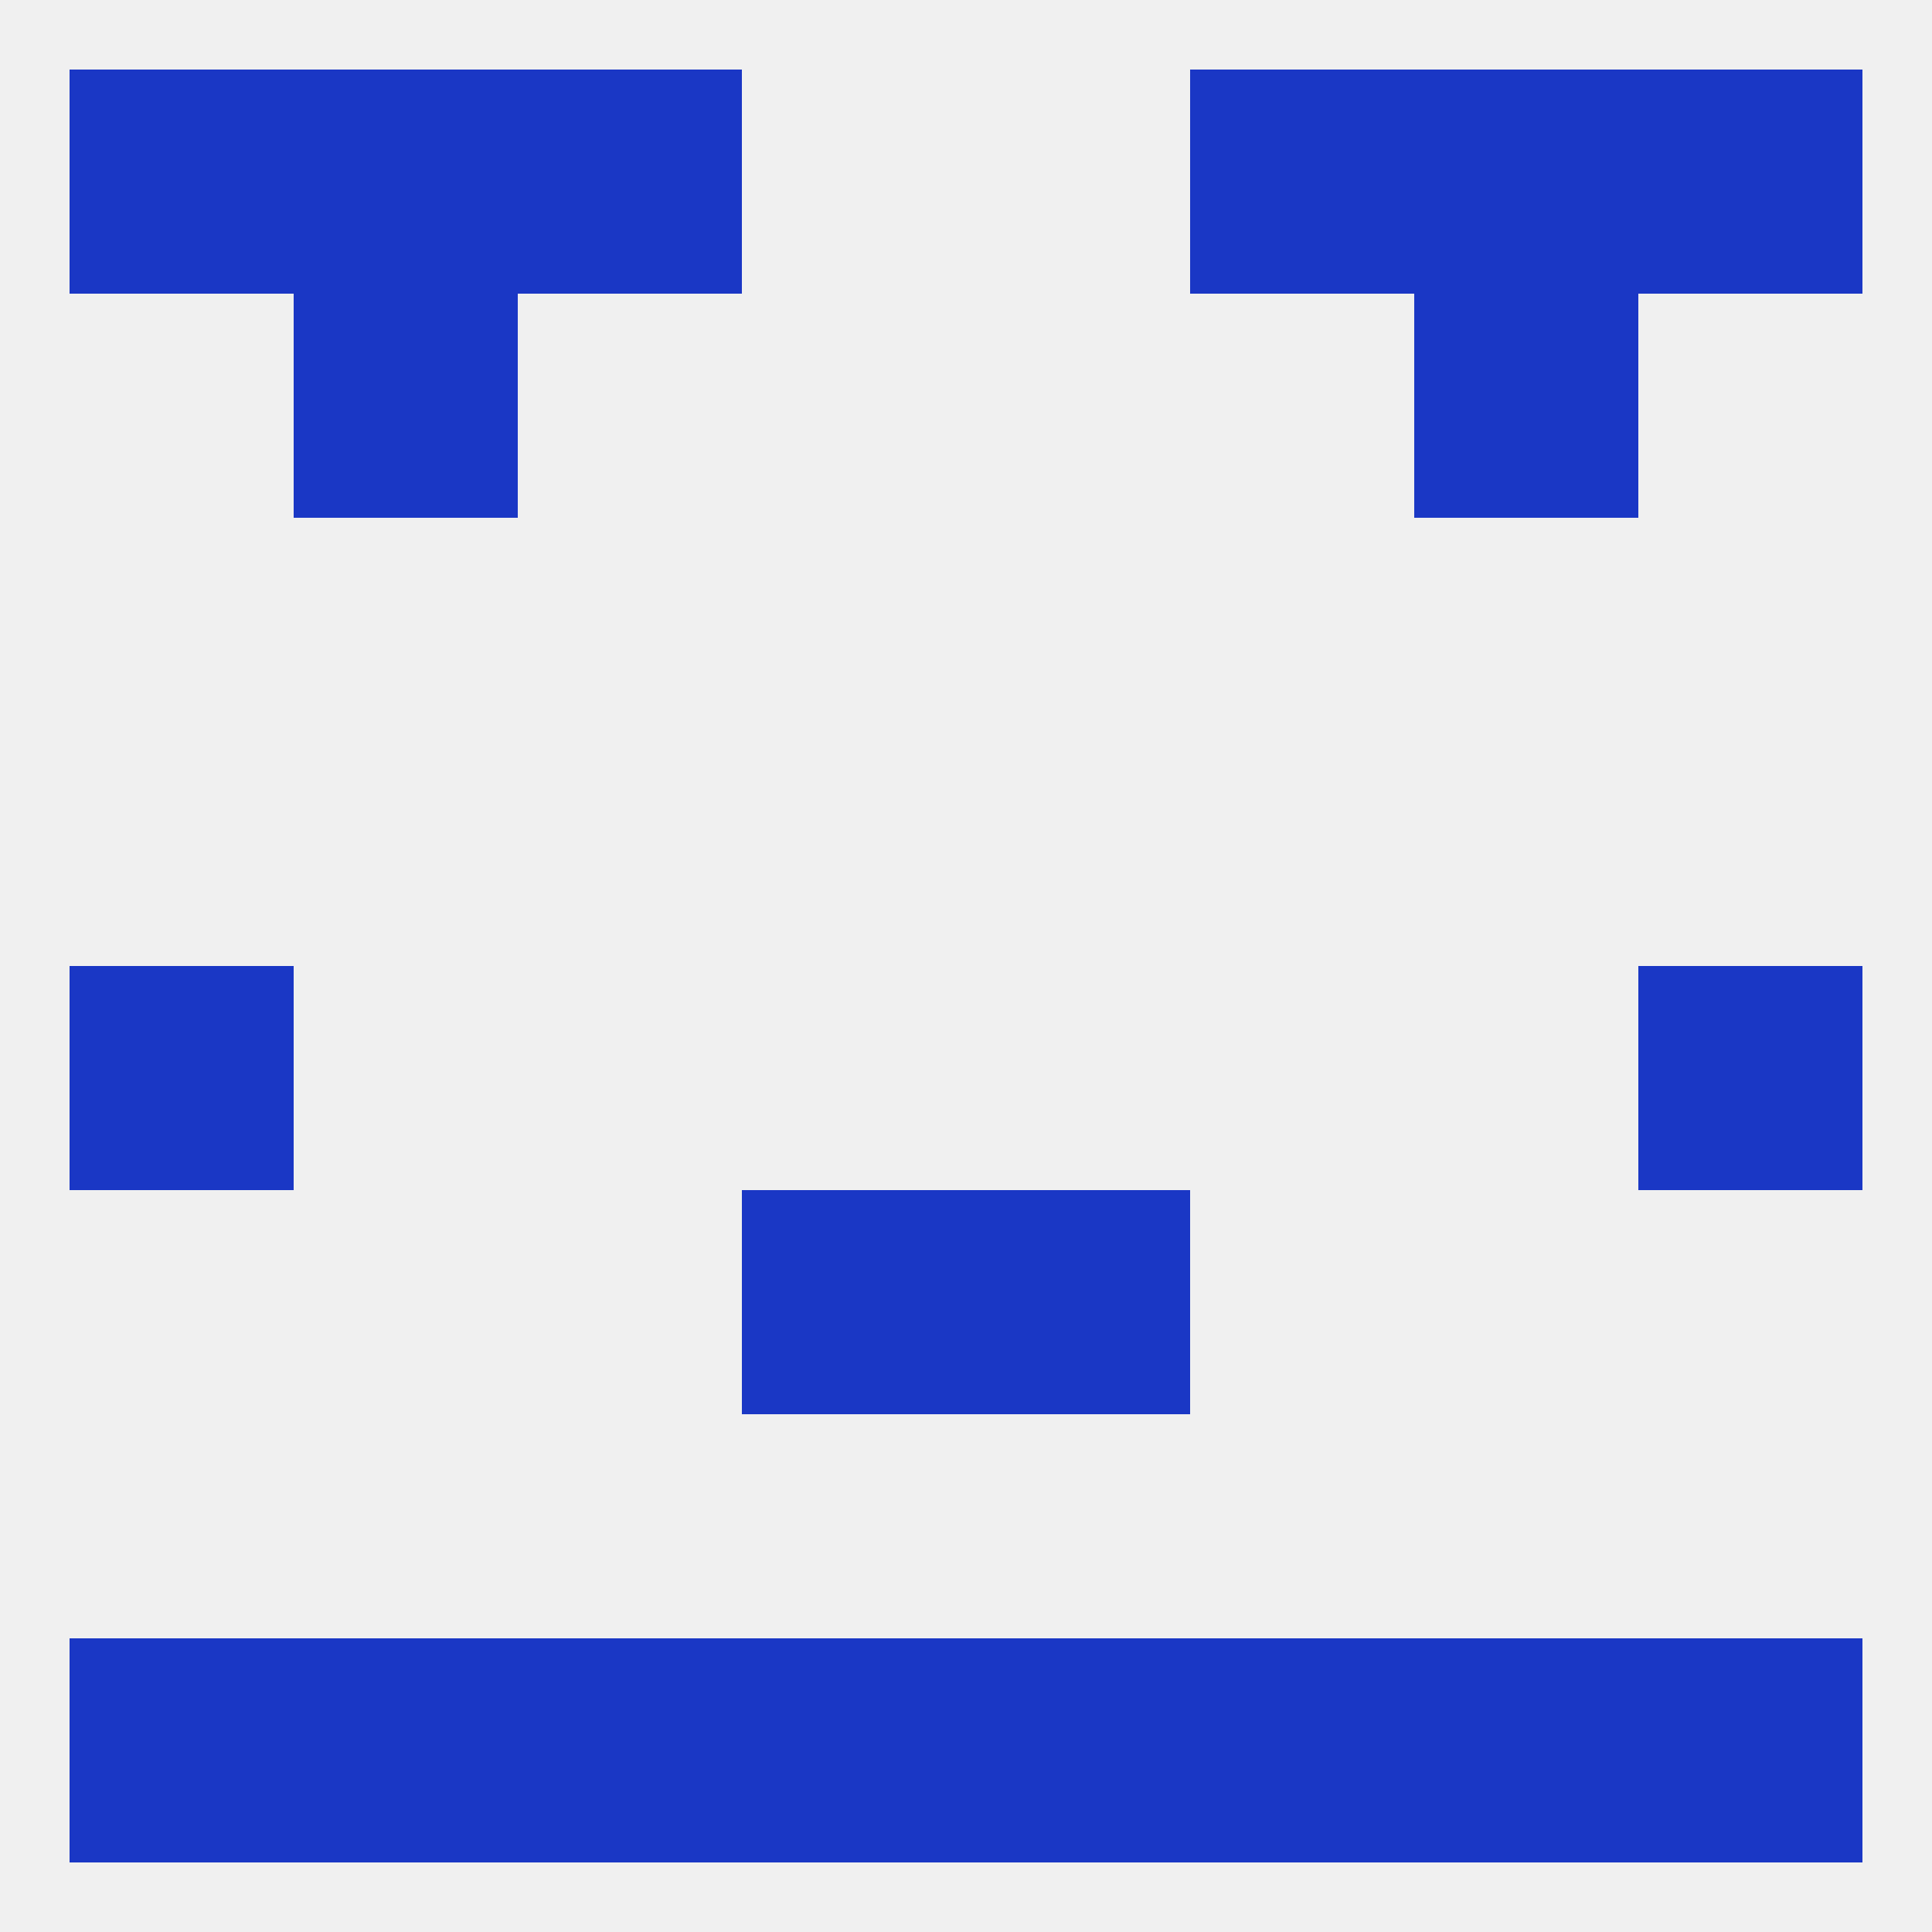 
<!--   <?xml version="1.0"?> -->
<svg version="1.1" baseprofile="full" xmlns="http://www.w3.org/2000/svg" xmlns:xlink="http://www.w3.org/1999/xlink" xmlns:ev="http://www.w3.org/2001/xml-events" width="250" height="250" viewBox="0 0 250 250" >
	<rect width="100%" height="100%" fill="rgba(240,240,240,255)"/>

	<rect x="9" y="125" width="29" height="29" fill="rgba(26,55,197,255)"/>
	<rect x="212" y="125" width="29" height="29" fill="rgba(26,55,197,255)"/>
	<rect x="96" y="154" width="29" height="29" fill="rgba(26,55,197,255)"/>
	<rect x="125" y="154" width="29" height="29" fill="rgba(26,55,197,255)"/>
	<rect x="154" y="212" width="29" height="29" fill="rgba(26,55,197,255)"/>
	<rect x="96" y="212" width="29" height="29" fill="rgba(26,55,197,255)"/>
	<rect x="125" y="212" width="29" height="29" fill="rgba(26,55,197,255)"/>
	<rect x="38" y="212" width="29" height="29" fill="rgba(26,55,197,255)"/>
	<rect x="183" y="212" width="29" height="29" fill="rgba(26,55,197,255)"/>
	<rect x="67" y="212" width="29" height="29" fill="rgba(26,55,197,255)"/>
	<rect x="9" y="212" width="29" height="29" fill="rgba(26,55,197,255)"/>
	<rect x="212" y="212" width="29" height="29" fill="rgba(26,55,197,255)"/>
	<rect x="212" y="9" width="29" height="29" fill="rgba(26,55,197,255)"/>
	<rect x="67" y="9" width="29" height="29" fill="rgba(26,55,197,255)"/>
	<rect x="154" y="9" width="29" height="29" fill="rgba(26,55,197,255)"/>
	<rect x="38" y="9" width="29" height="29" fill="rgba(26,55,197,255)"/>
	<rect x="183" y="9" width="29" height="29" fill="rgba(26,55,197,255)"/>
	<rect x="9" y="9" width="29" height="29" fill="rgba(26,55,197,255)"/>
	<rect x="38" y="38" width="29" height="29" fill="rgba(26,55,197,255)"/>
	<rect x="183" y="38" width="29" height="29" fill="rgba(26,55,197,255)"/>
</svg>